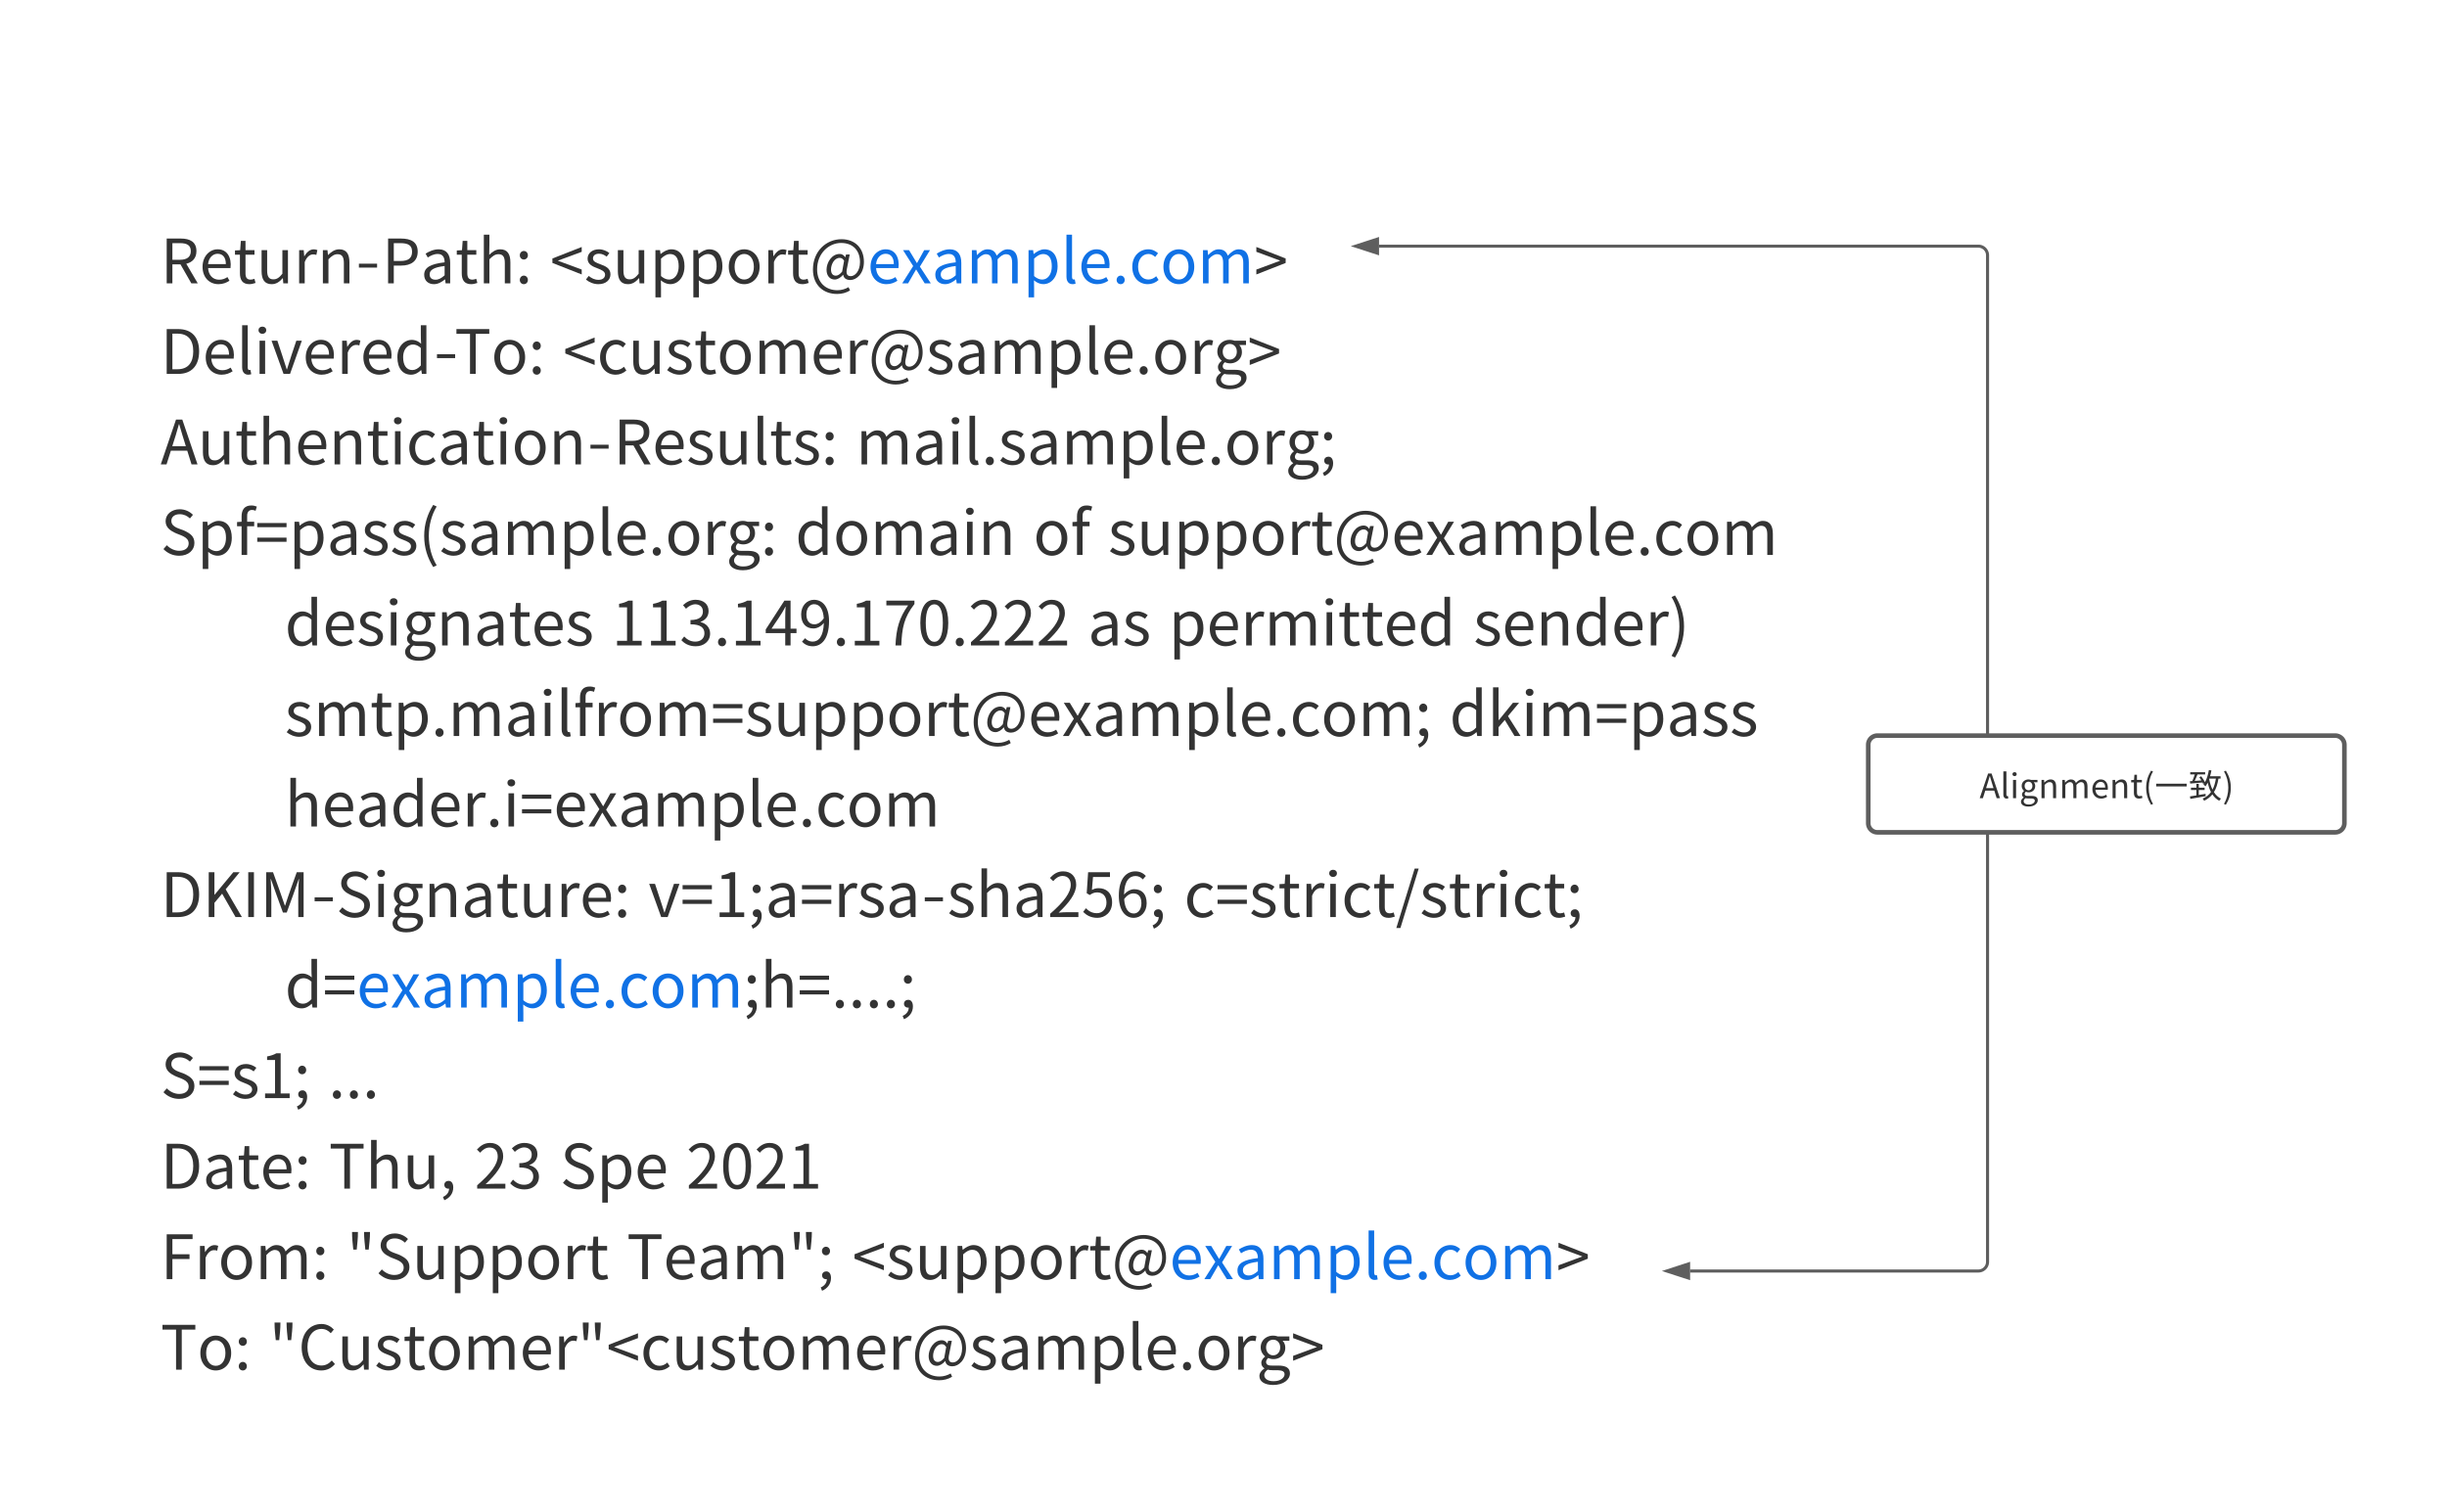<svg xmlns="http://www.w3.org/2000/svg" xmlns:xlink="http://www.w3.org/1999/xlink" xmlns:lucid="lucid" width="1600" height="989"><g transform="translate(0 925)" lucid:page-tab-id="0_0"><path d="M0-925h1600V64H0z" fill="#fff"/><path d="M100-825.2a6 6 0 0 1 6-6h1295.64a6 6 0 0 1 6 6V28.02a6 6 0 0 1-6 6H106a6 6 0 0 1-6-6z" stroke="#000" stroke-opacity="0" stroke-width="3" fill="#fff" fill-opacity="0"/><use xlink:href="#a" transform="matrix(1,0,0,1,105,-826.205) translate(0 86.525)"/><use xlink:href="#b" transform="matrix(1,0,0,1,105,-826.205) translate(254.68 86.525)"/><use xlink:href="#c" transform="matrix(1,0,0,1,105,-826.205) translate(0 145.725)"/><use xlink:href="#d" transform="matrix(1,0,0,1,105,-826.205) translate(263.12 145.725)"/><use xlink:href="#e" transform="matrix(1,0,0,1,105,-826.205) translate(0 204.925)"/><use xlink:href="#f" transform="matrix(1,0,0,1,105,-826.205) translate(454.64 204.925)"/><use xlink:href="#g" transform="matrix(1,0,0,1,105,-826.205) translate(0 264.125)"/><use xlink:href="#h" transform="matrix(1,0,0,1,105,-826.205) translate(415 264.125)"/><use xlink:href="#i" transform="matrix(1,0,0,1,105,-826.205) translate(570.68 264.125)"/><use xlink:href="#j" transform="matrix(1,0,0,1,105,-826.205) translate(619.52 264.125)"/><use xlink:href="#k" transform="matrix(1,0,0,1,105,-826.205) translate(0 323.325)"/><use xlink:href="#l" transform="matrix(1,0,0,1,105,-826.205) translate(81.2 323.325)"/><use xlink:href="#m" transform="matrix(1,0,0,1,105,-826.205) translate(294.96 323.325)"/><use xlink:href="#n" transform="matrix(1,0,0,1,105,-826.205) translate(606.32 323.325)"/><use xlink:href="#o" transform="matrix(1,0,0,1,105,-826.205) translate(659.2 323.325)"/><use xlink:href="#p" transform="matrix(1,0,0,1,105,-826.205) translate(858.44 323.325)"/><use xlink:href="#k" transform="matrix(1,0,0,1,105,-826.205) translate(0 382.525)"/><use xlink:href="#q" transform="matrix(1,0,0,1,105,-826.205) translate(81.2 382.525)"/><use xlink:href="#r" transform="matrix(1,0,0,1,105,-826.205) translate(842.76 382.525)"/><use xlink:href="#k" transform="matrix(1,0,0,1,105,-826.205) translate(0 441.725)"/><use xlink:href="#s" transform="matrix(1,0,0,1,105,-826.205) translate(81.2 441.725)"/><use xlink:href="#t" transform="matrix(1,0,0,1,105,-826.205) translate(0 500.925)"/><use xlink:href="#u" transform="matrix(1,0,0,1,105,-826.205) translate(318.96 500.925)"/><use xlink:href="#v" transform="matrix(1,0,0,1,105,-826.205) translate(669.24 500.925)"/><use xlink:href="#k" transform="matrix(1,0,0,1,105,-826.205) translate(0 560.125)"/><use xlink:href="#w" transform="matrix(1,0,0,1,105,-826.205) translate(81.2 560.125)"/><use xlink:href="#x" transform="matrix(1,0,0,1,105,-826.205) translate(0 619.325)"/><use xlink:href="#y" transform="matrix(1,0,0,1,105,-826.205) translate(109.72 619.325)"/><use xlink:href="#z" transform="matrix(1,0,0,1,105,-826.205) translate(0 678.525)"/><use xlink:href="#A" transform="matrix(1,0,0,1,105,-826.205) translate(110 678.525)"/><use xlink:href="#B" transform="matrix(1,0,0,1,105,-826.205) translate(205.24 678.525)"/><use xlink:href="#C" transform="matrix(1,0,0,1,105,-826.205) translate(261.24 678.525)"/><use xlink:href="#D" transform="matrix(1,0,0,1,105,-826.205) translate(343.68 678.525)"/><use xlink:href="#E" transform="matrix(1,0,0,1,105,-826.205) translate(0 737.725)"/><use xlink:href="#F" transform="matrix(1,0,0,1,105,-826.205) translate(121.6 737.725)"/><use xlink:href="#G" transform="matrix(1,0,0,1,105,-826.205) translate(304.8 737.725)"/><use xlink:href="#b" transform="matrix(1,0,0,1,105,-826.205) translate(452.24 737.725)"/><use xlink:href="#H" transform="matrix(1,0,0,1,105,-826.205) translate(0 796.925)"/><use xlink:href="#I" transform="matrix(1,0,0,1,105,-826.205) translate(70.92 796.925)"/><path d="M1105.1-93.8h188.48a6 6 0 0 0 6-6v-658.22a6 6 0 0 0-6-6H901.7" stroke="#5e5e5e" stroke-width="2" fill="none"/><path d="M1089.85-93.8l14.26-4.65v9.28zM886.44-764.02l14.26-4.64v9.27z" stroke="#5e5e5e" stroke-width="2" fill="#5e5e5e"/><path d="M1221.57-437.93a6 6 0 0 1 6-6h299.34a6 6 0 0 1 6 6v51.25a6 6 0 0 1-6 6h-299.33a6 6 0 0 1-6-6z" stroke="#5e5e5e" stroke-width="3" fill="#fff"/><g><use xlink:href="#J" transform="matrix(1,0,0,1,1226.569,-438.928) translate(67.833 35.903)"/><use xlink:href="#K" transform="matrix(1,0,0,1,1226.569,-438.928) translate(182.211 35.903)"/><use xlink:href="#L" transform="matrix(1,0,0,1,1226.569,-438.928) translate(204.433 35.903)"/></g><defs><path fill="#333" d="M193-658v272h123c115 0 178-46 178-141 0-97-63-131-178-131H193zM608 0H503L325-311H193V0h-93v-733h230c149 0 256 53 256 206 0 114-66 182-166 206" id="M"/><path fill="#333" d="M311 13C167 13 51-92 51-271c0-176 119-286 245-286 154-3 234 132 212 307H142c6 116 77 190 180 190 53 0 96-16 136-43l33 60c-48 31-106 56-180 56zM141-315h291c0-110-50-169-135-169-77 0-145 62-156 169" id="N"/><path fill="#333" d="M263 13c-116 0-155-72-155-181v-301H27v-69l85-5 11-152h76v152h147v74H199v303c0 67 21 105 84 105 19 0 44-7 62-14l18 68c-31 10-67 20-100 20" id="O"/><path fill="#333" d="M250 13C136 13 85-61 85-199v-344h91v333c0 101 30 144 102 144 56 0 95-27 147-92v-385h91V0h-76l-7-85h-3c-51 59-105 98-180 98" id="P"/><path fill="#333" d="M92 0v-543h75l8 99h3c50-86 117-137 212-101l-17 80c-18-7-31-9-53-9-45 0-101 32-137 125V0H92" id="Q"/><path fill="#333" d="M92 0v-543h75l8 78h3c52-51 108-92 182-92 114 0 166 74 166 213V0h-91v-332c0-102-31-145-103-145-56 0-94 28-149 83V0H92" id="R"/><path fill="#333" d="M80-258v-64h297v64H80" id="S"/><path fill="#333" d="M100 0v-733h209c165 0 275 55 275 215 0 155-110 227-270 227H193V0h-93zm93-366h109c129 0 190-47 190-152 0-106-65-140-194-140H193v292" id="T"/><path fill="#333" d="M217 13C126 13 58-43 58-141c0-118 103-177 334-203 0-70-23-137-112-137-63 0-120 29-163 58l-36-63c50-32 127-71 214-71 132 0 188 89 188 223V0h-75l-8-65h-3c-52 43-113 78-180 78zm26-73c53 0 96-25 149-72v-152c-183 22-245 67-245 137 0 62 42 87 96 87" id="U"/><path fill="#333" d="M92 0v-796h91c0 111 1 223-3 330 50-50 106-91 180-91 114 0 166 74 166 213V0h-91v-332c0-102-31-145-103-145-56 0-94 28-149 83V0H92" id="V"/><path fill="#333" d="M139-390c-36 0-66-29-66-69 0-42 30-71 66-71s66 29 66 71c0 40-30 69-66 69zm0 403c-36 0-66-28-66-69s30-71 66-71 66 30 66 71-30 69-66 69" id="W"/><g id="a"><use transform="matrix(0.04,0,0,0.04,0,0)" xlink:href="#M"/><use transform="matrix(0.04,0,0,0.04,25.4,0)" xlink:href="#N"/><use transform="matrix(0.04,0,0,0.04,47.56,0)" xlink:href="#O"/><use transform="matrix(0.04,0,0,0.04,62.64,0)" xlink:href="#P"/><use transform="matrix(0.04,0,0,0.04,86.92,0)" xlink:href="#Q"/><use transform="matrix(0.04,0,0,0.04,102.44,0)" xlink:href="#R"/><use transform="matrix(0.04,0,0,0.04,126.48,0)" xlink:href="#S"/><use transform="matrix(0.04,0,0,0.04,144.76,0)" xlink:href="#T"/><use transform="matrix(0.04,0,0,0.04,170.04,0)" xlink:href="#U"/><use transform="matrix(0.04,0,0,0.04,192.6,0)" xlink:href="#O"/><use transform="matrix(0.04,0,0,0.04,207.68,0)" xlink:href="#V"/><use transform="matrix(0.04,0,0,0.04,231.96,0)" xlink:href="#W"/></g><path fill="#333" d="M517-146L38-334v-73l479-188v79c-129 47-258 95-386 143v4c128 48 257 96 386 143v80" id="X"/><path fill="#333" d="M234 13C157 13 83-19 31-62l45-60c47 38 96 64 161 64 72 0 107-38 107-85 0-55-64-80-124-103-76-28-162-65-162-157 0-86 69-154 187-154 67 0 126 28 169 61l-44 59c-38-28-76-48-125-48-68 0-99 36-99 78 0 52 59 71 120 94 79 30 166 62 166 165 0 88-70 161-198 161" id="Y"/><path fill="#333" d="M92 229v-772h75l8 62h3c49-40 110-76 173-76 140 0 216 110 216 277C567-22 349 94 181-50c3 91 2 185 2 279H92zm91-349C317-1 471-73 472-279c0-120-40-201-143-201-46 0-93 26-146 75v285" id="Z"/><path fill="#333" d="M303 13C170 13 51-91 51-271c0-181 119-286 252-286s252 105 252 286C555-91 436 13 303 13zm0-76c94 0 158-83 158-208s-64-210-158-210-157 85-157 210S209-63 303-63" id="aa"/><path fill="#333" d="M450 173C231 173 56 33 56-227c0-299 217-495 466-495 225 0 367 150 367 370 0 195-122 297-223 297-61 0-108-28-115-85h-3c-36 43-87 77-136 77-76 0-134-57-134-159 0-118 84-259 215-259 39-1 68 21 91 55l13-46h60l-44 223c-21 90 0 131 61 131 71 0 151-85 151-230 0-181-107-313-310-313-199 0-391 170-391 431 0 218 142 342 332 342 68 0 132-21 182-50l24 54c-65 39-135 57-212 57zm-20-299c31 0 65-20 103-66l32-178c-21-34-42-47-72-47-88 0-142 106-142 190 0 72 34 101 79 101" id="ab"/><path fill="#1071e5" d="M311 13C167 13 51-92 51-271c0-176 119-286 245-286 154-3 234 132 212 307H142c6 116 77 190 180 190 53 0 96-16 136-43l33 60c-48 31-106 56-180 56zM141-315h291c0-110-50-169-135-169-77 0-145 62-156 169" id="ac"/><path fill="#1071e5" d="M15 0l179-283L29-543h98c43 70 84 140 127 210h4c39-71 77-140 116-210h95L304-274 483 0H383c-48-73-92-149-138-224h-5C197-151 154-74 111 0H15" id="ad"/><path fill="#1071e5" d="M217 13C126 13 58-43 58-141c0-118 103-177 334-203 0-70-23-137-112-137-63 0-120 29-163 58l-36-63c50-32 127-71 214-71 132 0 188 89 188 223V0h-75l-8-65h-3c-52 43-113 78-180 78zm26-73c53 0 96-25 149-72v-152c-183 22-245 67-245 137 0 62 42 87 96 87" id="ae"/><path fill="#1071e5" d="M92 0v-543h75l8 79h3c47-52 104-93 169-93 83 0 128 40 150 104 56-61 113-104 179-104 112 0 165 74 165 213V0h-91v-332c0-102-32-145-101-145-42 0-86 27-137 83V0h-91v-332c0-102-32-145-101-145-41 0-87 27-137 83V0H92" id="af"/><path fill="#1071e5" d="M92 229v-772h75l8 62h3c49-40 110-76 173-76 140 0 216 110 216 277C567-22 349 94 181-50c3 91 2 185 2 279H92zm91-349C317-1 471-73 472-279c0-120-40-201-143-201-46 0-93 26-146 75v285" id="ag"/><path fill="#1071e5" d="M241 5C155 32 92-8 92-108v-688h91v694c3 37 15 43 45 37" id="ah"/><path fill="#1071e5" d="M139 13c-36 0-66-28-66-69s30-71 66-71 66 30 66 71-30 69-66 69" id="ai"/><path fill="#1071e5" d="M306 13C162 13 51-91 51-271c0-181 123-286 262-286 71 0 120 30 159 64l-47 61c-32-29-65-49-109-49-98 0-170 85-170 210S214-63 314-63c50 0 94-23 128-54l39 61c-48 44-110 69-175 69" id="aj"/><path fill="#1071e5" d="M303 13C170 13 51-91 51-271c0-181 119-286 252-286s252 105 252 286C555-91 436 13 303 13zm0-76c94 0 158-83 158-208s-64-210-158-210-157 85-157 210S209-63 303-63" id="ak"/><path fill="#333" d="M38-146v-80c129-47 258-95 386-143v-4c-128-48-257-96-386-143v-79l479 188v73" id="al"/><g id="b"><use transform="matrix(0.04,0,0,0.04,0,0)" xlink:href="#X"/><use transform="matrix(0.04,0,0,0.04,22.2,0)" xlink:href="#Y"/><use transform="matrix(0.04,0,0,0.04,40.92,0)" xlink:href="#P"/><use transform="matrix(0.04,0,0,0.04,65.2,0)" xlink:href="#Z"/><use transform="matrix(0.04,0,0,0.04,90,0)" xlink:href="#Z"/><use transform="matrix(0.04,0,0,0.04,114.8,0)" xlink:href="#aa"/><use transform="matrix(0.04,0,0,0.04,139.04,0)" xlink:href="#Q"/><use transform="matrix(0.04,0,0,0.04,154.56,0)" xlink:href="#O"/><use transform="matrix(0.04,0,0,0.04,169.64,0)" xlink:href="#ab"/><use transform="matrix(0.04,0,0,0.04,207.48,0)" xlink:href="#ac"/><use transform="matrix(0.04,0,0,0.04,229.64,0)" xlink:href="#ad"/><use transform="matrix(0.04,0,0,0.04,249.56,0)" xlink:href="#ae"/><use transform="matrix(0.04,0,0,0.04,272.12,0)" xlink:href="#af"/><use transform="matrix(0.04,0,0,0.04,309.16,0)" xlink:href="#ag"/><use transform="matrix(0.04,0,0,0.04,333.96,0)" xlink:href="#ah"/><use transform="matrix(0.04,0,0,0.04,345.36,0)" xlink:href="#ac"/><use transform="matrix(0.04,0,0,0.04,367.52,0)" xlink:href="#ai"/><use transform="matrix(0.04,0,0,0.04,378.64,0)" xlink:href="#aj"/><use transform="matrix(0.04,0,0,0.04,399,0)" xlink:href="#ak"/><use transform="matrix(0.04,0,0,0.04,423.24,0)" xlink:href="#af"/><use transform="matrix(0.04,0,0,0.04,460.28,0)" xlink:href="#al"/></g><path fill="#333" d="M100 0v-733h184c225 0 346 131 346 364C630-137 509 0 288 0H100zm93-76h83c173 0 258-108 258-293 0-186-85-289-258-289h-83v582" id="am"/><path fill="#333" d="M241 5C155 32 92-8 92-108v-688h91v694c3 37 15 43 45 37" id="an"/><path fill="#333" d="M92 0v-543h91V0H92zm46-655c-36 0-63-25-63-59 0-37 27-59 63-59s63 22 63 59c0 34-27 59-63 59" id="ao"/><path fill="#333" d="M209 0L13-543h95c51 155 104 312 153 469h4c48-158 101-314 153-469h90L315 0H209" id="ap"/><path fill="#333" d="M277 13C141 13 53-90 53-271c-5-249 231-368 388-222-8-95-4-201-5-303h91V0h-74c-4-21-4-46-11-64-43 42-100 77-165 77zm20-76c50 0 94-25 139-75v-285c-123-120-291-42-289 151 0 131 54 209 150 209" id="aq"/><path fill="#333" d="M253 0v-655H31v-78h537v78H346V0h-93" id="ar"/><g id="c"><use transform="matrix(0.04,0,0,0.04,0,0)" xlink:href="#am"/><use transform="matrix(0.04,0,0,0.04,27.48,0)" xlink:href="#N"/><use transform="matrix(0.04,0,0,0.04,49.64,0)" xlink:href="#an"/><use transform="matrix(0.04,0,0,0.04,61.04,0)" xlink:href="#ao"/><use transform="matrix(0.04,0,0,0.04,72.04,0)" xlink:href="#ap"/><use transform="matrix(0.04,0,0,0.04,92.88,0)" xlink:href="#N"/><use transform="matrix(0.04,0,0,0.04,115.04,0)" xlink:href="#Q"/><use transform="matrix(0.04,0,0,0.04,130.56,0)" xlink:href="#N"/><use transform="matrix(0.04,0,0,0.04,152.72,0)" xlink:href="#aq"/><use transform="matrix(0.04,0,0,0.04,177.52,0)" xlink:href="#S"/><use transform="matrix(0.04,0,0,0.04,192.2,0)" xlink:href="#ar"/><use transform="matrix(0.04,0,0,0.04,216.16,0)" xlink:href="#aa"/><use transform="matrix(0.04,0,0,0.04,240.4,0)" xlink:href="#W"/></g><path fill="#333" d="M306 13C162 13 51-91 51-271c0-181 123-286 262-286 71 0 120 30 159 64l-47 61c-32-29-65-49-109-49-98 0-170 85-170 210S214-63 314-63c50 0 94-23 128-54l39 61c-48 44-110 69-175 69" id="as"/><path fill="#333" d="M92 0v-543h75l8 79h3c47-52 104-93 169-93 83 0 128 40 150 104 56-61 113-104 179-104 112 0 165 74 165 213V0h-91v-332c0-102-32-145-101-145-42 0-86 27-137 83V0h-91v-332c0-102-32-145-101-145-41 0-87 27-137 83V0H92" id="at"/><path fill="#333" d="M139 13c-36 0-66-28-66-69s30-71 66-71 66 30 66 71-30 69-66 69" id="au"/><path fill="#333" d="M275 250c-133 0-225-52-225-146 0-46 30-90 81-123v-4c-29-17-50-46-50-89 0-45 33-81 61-101v-4c-36-29-71-81-71-146-2-145 144-228 280-180h189v70H429c26 25 44 65 44 112 4 144-147 228-279 170-52 42-57 131 60 124h106c126 0 189 40 189 129 0 101-106 188-274 188zm0-484c62 0 115-50 115-129s-51-127-115-127-116 47-116 127c0 79 53 129 116 129zm13 422c104 0 173-55 173-112 0-103-183-49-275-76-106 75-57 194 102 188" id="av"/><g id="d"><use transform="matrix(0.04,0,0,0.04,0,0)" xlink:href="#X"/><use transform="matrix(0.04,0,0,0.04,22.2,0)" xlink:href="#as"/><use transform="matrix(0.04,0,0,0.04,42.56,0)" xlink:href="#P"/><use transform="matrix(0.04,0,0,0.04,66.84,0)" xlink:href="#Y"/><use transform="matrix(0.04,0,0,0.04,85.56,0)" xlink:href="#O"/><use transform="matrix(0.04,0,0,0.04,100.64,0)" xlink:href="#aa"/><use transform="matrix(0.04,0,0,0.04,124.88,0)" xlink:href="#at"/><use transform="matrix(0.04,0,0,0.04,161.92,0)" xlink:href="#N"/><use transform="matrix(0.04,0,0,0.04,184.08,0)" xlink:href="#Q"/><use transform="matrix(0.04,0,0,0.04,199.6,0)" xlink:href="#ab"/><use transform="matrix(0.04,0,0,0.04,237.44,0)" xlink:href="#Y"/><use transform="matrix(0.04,0,0,0.04,256.16,0)" xlink:href="#U"/><use transform="matrix(0.04,0,0,0.04,278.72,0)" xlink:href="#at"/><use transform="matrix(0.04,0,0,0.04,315.76,0)" xlink:href="#Z"/><use transform="matrix(0.04,0,0,0.04,340.56,0)" xlink:href="#an"/><use transform="matrix(0.04,0,0,0.04,351.96,0)" xlink:href="#N"/><use transform="matrix(0.04,0,0,0.04,374.12,0)" xlink:href="#au"/><use transform="matrix(0.04,0,0,0.04,385.24,0)" xlink:href="#aa"/><use transform="matrix(0.04,0,0,0.04,409.48,0)" xlink:href="#Q"/><use transform="matrix(0.04,0,0,0.04,425,0)" xlink:href="#av"/><use transform="matrix(0.04,0,0,0.04,447.52,0)" xlink:href="#al"/></g><path fill="#333" d="M191-298h222c-37-120-75-237-109-360h-4c-33 124-71 241-109 360zM506 0l-70-224H168L97 0H3l249-733h103L604 0h-98" id="aw"/><g id="e"><use transform="matrix(0.04,0,0,0.04,0,0)" xlink:href="#aw"/><use transform="matrix(0.04,0,0,0.04,24.28,0)" xlink:href="#P"/><use transform="matrix(0.04,0,0,0.04,48.56,0)" xlink:href="#O"/><use transform="matrix(0.04,0,0,0.04,63.64,0)" xlink:href="#V"/><use transform="matrix(0.04,0,0,0.04,87.92,0)" xlink:href="#N"/><use transform="matrix(0.04,0,0,0.04,110.08,0)" xlink:href="#R"/><use transform="matrix(0.04,0,0,0.04,134.52,0)" xlink:href="#O"/><use transform="matrix(0.04,0,0,0.04,149.6,0)" xlink:href="#ao"/><use transform="matrix(0.04,0,0,0.04,160.6,0)" xlink:href="#as"/><use transform="matrix(0.04,0,0,0.04,180.96,0)" xlink:href="#U"/><use transform="matrix(0.04,0,0,0.04,203.52,0)" xlink:href="#O"/><use transform="matrix(0.04,0,0,0.04,218.6,0)" xlink:href="#ao"/><use transform="matrix(0.04,0,0,0.04,229.6,0)" xlink:href="#aa"/><use transform="matrix(0.04,0,0,0.04,253.84,0)" xlink:href="#R"/><use transform="matrix(0.04,0,0,0.04,277.88,0)" xlink:href="#S"/><use transform="matrix(0.04,0,0,0.04,296.16,0)" xlink:href="#M"/><use transform="matrix(0.04,0,0,0.04,321.56,0)" xlink:href="#N"/><use transform="matrix(0.04,0,0,0.04,343.72,0)" xlink:href="#Y"/><use transform="matrix(0.04,0,0,0.04,362.44,0)" xlink:href="#P"/><use transform="matrix(0.04,0,0,0.04,386.72,0)" xlink:href="#an"/><use transform="matrix(0.04,0,0,0.04,398.12,0)" xlink:href="#O"/><use transform="matrix(0.04,0,0,0.04,413.2,0)" xlink:href="#Y"/><use transform="matrix(0.04,0,0,0.04,431.92,0)" xlink:href="#W"/></g><path fill="#333" d="M139-390c-36 0-66-29-66-69 0-42 30-71 66-71s66 29 66 71c0 40-30 69-66 69zM75 190l-22-54c62-27 99-75 100-136-42 5-77-17-78-63 0-39 32-64 69-64 48 0 77 41 77 108 0 96-56 171-146 209" id="ax"/><g id="f"><use transform="matrix(0.04,0,0,0.04,0,0)" xlink:href="#at"/><use transform="matrix(0.04,0,0,0.04,37.04,0)" xlink:href="#U"/><use transform="matrix(0.04,0,0,0.04,59.6,0)" xlink:href="#ao"/><use transform="matrix(0.04,0,0,0.04,70.6,0)" xlink:href="#an"/><use transform="matrix(0.04,0,0,0.04,82,0)" xlink:href="#au"/><use transform="matrix(0.04,0,0,0.04,93.12,0)" xlink:href="#Y"/><use transform="matrix(0.04,0,0,0.04,111.84,0)" xlink:href="#U"/><use transform="matrix(0.04,0,0,0.04,134.4,0)" xlink:href="#at"/><use transform="matrix(0.04,0,0,0.04,171.44,0)" xlink:href="#Z"/><use transform="matrix(0.04,0,0,0.04,196.24,0)" xlink:href="#an"/><use transform="matrix(0.04,0,0,0.04,207.64,0)" xlink:href="#N"/><use transform="matrix(0.04,0,0,0.04,229.8,0)" xlink:href="#au"/><use transform="matrix(0.04,0,0,0.04,240.92,0)" xlink:href="#aa"/><use transform="matrix(0.04,0,0,0.04,265.16,0)" xlink:href="#Q"/><use transform="matrix(0.04,0,0,0.04,280.68,0)" xlink:href="#av"/><use transform="matrix(0.04,0,0,0.04,303.2,0)" xlink:href="#ax"/></g><path fill="#333" d="M304 13C200 13 111-29 47-96l55-63c53 55 127 91 203 91 96 0 154-48 154-120 1-113-145-134-228-176-66-33-149-81-149-188 0-113 98-195 231-195 87 0 164 37 216 91l-49 59c-45-42-99-69-167-69-83 0-137 42-137 108 0 112 144 126 226 167 83 42 151 87 151 196 0 116-96 208-249 208" id="ay"/><path fill="#333" d="M356-791l-20 69c-75-34-144-8-138 93v86h115v74H198V0h-91v-469H33v-69l74-5v-87c0-110 50-179 158-179 33 0 65 7 91 18" id="az"/><path fill="#333" d="M38-454v-68h479v68H38zm0 239v-68h479v68H38" id="aA"/><path fill="#333" d="M239 197C147 47 92-114 92-311c0-196 55-358 147-507l57 26c-171 284-171 678 0 962" id="aB"/><g id="g"><use transform="matrix(0.04,0,0,0.04,0,0)" xlink:href="#ay"/><use transform="matrix(0.04,0,0,0.04,23.88,0)" xlink:href="#Z"/><use transform="matrix(0.04,0,0,0.04,48.68,0)" xlink:href="#az"/><use transform="matrix(0.04,0,0,0.04,61.68,0)" xlink:href="#aA"/><use transform="matrix(0.04,0,0,0.04,83.88,0)" xlink:href="#Z"/><use transform="matrix(0.04,0,0,0.04,108.68,0)" xlink:href="#U"/><use transform="matrix(0.04,0,0,0.04,131.24,0)" xlink:href="#Y"/><use transform="matrix(0.04,0,0,0.04,149.96,0)" xlink:href="#Y"/><use transform="matrix(0.04,0,0,0.04,168.68,0)" xlink:href="#aB"/><use transform="matrix(0.04,0,0,0.04,182.2,0)" xlink:href="#Y"/><use transform="matrix(0.04,0,0,0.04,200.92,0)" xlink:href="#U"/><use transform="matrix(0.04,0,0,0.04,223.48,0)" xlink:href="#at"/><use transform="matrix(0.04,0,0,0.04,260.52,0)" xlink:href="#Z"/><use transform="matrix(0.04,0,0,0.04,285.32,0)" xlink:href="#an"/><use transform="matrix(0.04,0,0,0.04,296.72,0)" xlink:href="#N"/><use transform="matrix(0.04,0,0,0.04,318.88,0)" xlink:href="#au"/><use transform="matrix(0.04,0,0,0.04,330,0)" xlink:href="#aa"/><use transform="matrix(0.04,0,0,0.04,354.24,0)" xlink:href="#Q"/><use transform="matrix(0.04,0,0,0.04,369.76,0)" xlink:href="#av"/><use transform="matrix(0.04,0,0,0.04,392.28,0)" xlink:href="#W"/></g><g id="h"><use transform="matrix(0.04,0,0,0.04,0,0)" xlink:href="#aq"/><use transform="matrix(0.04,0,0,0.04,24.8,0)" xlink:href="#aa"/><use transform="matrix(0.04,0,0,0.04,49.04,0)" xlink:href="#at"/><use transform="matrix(0.04,0,0,0.04,86.08,0)" xlink:href="#U"/><use transform="matrix(0.04,0,0,0.04,108.64,0)" xlink:href="#ao"/><use transform="matrix(0.04,0,0,0.04,119.64,0)" xlink:href="#R"/></g><g id="i"><use transform="matrix(0.04,0,0,0.04,0,0)" xlink:href="#aa"/><use transform="matrix(0.04,0,0,0.04,24.24,0)" xlink:href="#az"/></g><path fill="#333" d="M15 0l179-283L29-543h98c43 70 84 140 127 210h4c39-71 77-140 116-210h95L304-274 483 0H383c-48-73-92-149-138-224h-5C197-151 154-74 111 0H15" id="aC"/><g id="j"><use transform="matrix(0.04,0,0,0.04,0,0)" xlink:href="#Y"/><use transform="matrix(0.04,0,0,0.04,18.72,0)" xlink:href="#P"/><use transform="matrix(0.04,0,0,0.04,43,0)" xlink:href="#Z"/><use transform="matrix(0.04,0,0,0.04,67.8,0)" xlink:href="#Z"/><use transform="matrix(0.04,0,0,0.04,92.6,0)" xlink:href="#aa"/><use transform="matrix(0.04,0,0,0.04,116.84,0)" xlink:href="#Q"/><use transform="matrix(0.04,0,0,0.04,132.36,0)" xlink:href="#O"/><use transform="matrix(0.04,0,0,0.04,147.44,0)" xlink:href="#ab"/><use transform="matrix(0.04,0,0,0.04,185.28,0)" xlink:href="#N"/><use transform="matrix(0.04,0,0,0.04,207.44,0)" xlink:href="#aC"/><use transform="matrix(0.04,0,0,0.04,227.36,0)" xlink:href="#U"/><use transform="matrix(0.04,0,0,0.04,249.92,0)" xlink:href="#at"/><use transform="matrix(0.04,0,0,0.04,286.96,0)" xlink:href="#Z"/><use transform="matrix(0.04,0,0,0.04,311.76,0)" xlink:href="#an"/><use transform="matrix(0.04,0,0,0.04,323.16,0)" xlink:href="#N"/><use transform="matrix(0.04,0,0,0.04,345.32,0)" xlink:href="#au"/><use transform="matrix(0.04,0,0,0.04,356.44,0)" xlink:href="#as"/><use transform="matrix(0.04,0,0,0.04,376.8,0)" xlink:href="#aa"/><use transform="matrix(0.04,0,0,0.04,401.04,0)" xlink:href="#at"/></g><g id="l"><use transform="matrix(0.04,0,0,0.04,0,0)" xlink:href="#aq"/><use transform="matrix(0.04,0,0,0.04,24.8,0)" xlink:href="#N"/><use transform="matrix(0.04,0,0,0.04,46.96,0)" xlink:href="#Y"/><use transform="matrix(0.04,0,0,0.04,65.68,0)" xlink:href="#ao"/><use transform="matrix(0.04,0,0,0.04,76.68,0)" xlink:href="#av"/><use transform="matrix(0.04,0,0,0.04,99.2,0)" xlink:href="#R"/><use transform="matrix(0.04,0,0,0.04,123.64,0)" xlink:href="#U"/><use transform="matrix(0.04,0,0,0.04,146.2,0)" xlink:href="#O"/><use transform="matrix(0.04,0,0,0.04,161.28,0)" xlink:href="#N"/><use transform="matrix(0.04,0,0,0.04,183.44,0)" xlink:href="#Y"/></g><path fill="#333" d="M88 0v-76h163v-547H121v-58c65-12 112-29 152-52h70v657h147V0H88" id="aD"/><path fill="#333" d="M264 13C149 13 77-35 29-87l46-60c43 45 99 84 182 84 87 0 149-52 149-136 0-88-59-147-228-147v-70c151 0 203-61 203-140 0-71-48-116-124-118-59 2-111 32-152 73l-49-58c55-51 120-88 205-88 123 0 213 66 213 184 0 89-53 148-131 177v4c87 20 156 86 156 186C499-65 394 13 264 13" id="aE"/><path fill="#333" d="M115-275h224c1-122-3-242 6-358h-4c-64 130-151 240-226 358zm408 0v73h-97V0h-87v-202H20v-60l305-471h101v458h97" id="aF"/><path fill="#333" d="M261-346c49 0 104-28 153-98-10-151-66-231-160-231-70 0-124 66-124 166 0 99 44 163 131 163zM58-62l50-57c31 35 76 56 123 56 95 0 177-78 184-306-44 55-107 91-169 91-122 0-202-79-202-231 0-142 96-238 210-238 141 0 246 116 246 349 0 297-128 411-266 411-79 0-135-32-176-75" id="aG"/><path fill="#333" d="M198 0c12-278 63-455 206-655H49v-78h459v55C336-457 304-287 293 0h-95" id="aH"/><path fill="#333" d="M278 13C138 13 49-114 49-369s89-378 229-378c139 0 228 124 228 378 0 255-89 382-228 382zm0-73c83 0 139-93 139-309 0-214-56-304-139-304-84 0-140 90-140 304 0 216 56 309 140 309" id="aI"/><path fill="#333" d="M44 0v-54c230-201 336-347 336-473 0-84-44-145-135-145-60 0-112 37-152 85l-53-52c60-65 123-108 216-108 131 0 213 86 213 217 0 146-115 295-287 458 102-11 212-6 323-7V0H44" id="aJ"/><g id="m"><use transform="matrix(0.04,0,0,0.04,0,0)" xlink:href="#aD"/><use transform="matrix(0.04,0,0,0.04,22.2,0)" xlink:href="#aD"/><use transform="matrix(0.04,0,0,0.04,44.4,0)" xlink:href="#aE"/><use transform="matrix(0.04,0,0,0.04,66.6,0)" xlink:href="#au"/><use transform="matrix(0.04,0,0,0.04,77.72,0)" xlink:href="#aD"/><use transform="matrix(0.04,0,0,0.04,99.92,0)" xlink:href="#aF"/><use transform="matrix(0.04,0,0,0.04,122.12,0)" xlink:href="#aG"/><use transform="matrix(0.04,0,0,0.04,144.32,0)" xlink:href="#au"/><use transform="matrix(0.04,0,0,0.04,155.44,0)" xlink:href="#aD"/><use transform="matrix(0.04,0,0,0.04,177.64,0)" xlink:href="#aH"/><use transform="matrix(0.04,0,0,0.04,199.84,0)" xlink:href="#aI"/><use transform="matrix(0.04,0,0,0.04,222.04,0)" xlink:href="#au"/><use transform="matrix(0.04,0,0,0.04,233.16,0)" xlink:href="#aJ"/><use transform="matrix(0.04,0,0,0.04,255.36,0)" xlink:href="#aJ"/><use transform="matrix(0.04,0,0,0.04,277.56,0)" xlink:href="#aJ"/></g><g id="n"><use transform="matrix(0.04,0,0,0.04,0,0)" xlink:href="#U"/><use transform="matrix(0.04,0,0,0.04,22.56,0)" xlink:href="#Y"/></g><g id="o"><use transform="matrix(0.04,0,0,0.04,0,0)" xlink:href="#Z"/><use transform="matrix(0.04,0,0,0.04,24.8,0)" xlink:href="#N"/><use transform="matrix(0.04,0,0,0.04,46.96,0)" xlink:href="#Q"/><use transform="matrix(0.04,0,0,0.04,62.48,0)" xlink:href="#at"/><use transform="matrix(0.04,0,0,0.04,99.52,0)" xlink:href="#ao"/><use transform="matrix(0.04,0,0,0.04,110.52,0)" xlink:href="#O"/><use transform="matrix(0.04,0,0,0.04,125.6,0)" xlink:href="#O"/><use transform="matrix(0.04,0,0,0.04,140.68,0)" xlink:href="#N"/><use transform="matrix(0.04,0,0,0.04,162.84,0)" xlink:href="#aq"/></g><path fill="#333" d="M99 197l-56-27c171-284 171-678 0-962l56-26c93 149 148 311 148 507 0 197-55 358-148 508" id="aK"/><g id="p"><use transform="matrix(0.04,0,0,0.04,0,0)" xlink:href="#Y"/><use transform="matrix(0.04,0,0,0.04,18.72,0)" xlink:href="#N"/><use transform="matrix(0.04,0,0,0.04,40.88,0)" xlink:href="#R"/><use transform="matrix(0.04,0,0,0.04,65.32,0)" xlink:href="#aq"/><use transform="matrix(0.04,0,0,0.04,90.12,0)" xlink:href="#N"/><use transform="matrix(0.04,0,0,0.04,112.28,0)" xlink:href="#Q"/><use transform="matrix(0.04,0,0,0.04,127.8,0)" xlink:href="#aK"/></g><g id="q"><use transform="matrix(0.04,0,0,0.04,0,0)" xlink:href="#Y"/><use transform="matrix(0.04,0,0,0.04,18.72,0)" xlink:href="#at"/><use transform="matrix(0.04,0,0,0.04,55.76,0)" xlink:href="#O"/><use transform="matrix(0.04,0,0,0.04,70.84,0)" xlink:href="#Z"/><use transform="matrix(0.04,0,0,0.04,95.64,0)" xlink:href="#au"/><use transform="matrix(0.04,0,0,0.04,106.76,0)" xlink:href="#at"/><use transform="matrix(0.04,0,0,0.04,143.8,0)" xlink:href="#U"/><use transform="matrix(0.04,0,0,0.04,166.36,0)" xlink:href="#ao"/><use transform="matrix(0.04,0,0,0.04,177.36,0)" xlink:href="#an"/><use transform="matrix(0.04,0,0,0.04,188.76,0)" xlink:href="#az"/><use transform="matrix(0.04,0,0,0.04,201.76,0)" xlink:href="#Q"/><use transform="matrix(0.04,0,0,0.04,217.28,0)" xlink:href="#aa"/><use transform="matrix(0.04,0,0,0.04,241.52,0)" xlink:href="#at"/><use transform="matrix(0.04,0,0,0.04,278.56,0)" xlink:href="#aA"/><use transform="matrix(0.04,0,0,0.04,300.76,0)" xlink:href="#Y"/><use transform="matrix(0.04,0,0,0.04,319.48,0)" xlink:href="#P"/><use transform="matrix(0.04,0,0,0.04,343.76,0)" xlink:href="#Z"/><use transform="matrix(0.04,0,0,0.04,368.56,0)" xlink:href="#Z"/><use transform="matrix(0.04,0,0,0.04,393.36,0)" xlink:href="#aa"/><use transform="matrix(0.04,0,0,0.04,417.6,0)" xlink:href="#Q"/><use transform="matrix(0.04,0,0,0.04,433.12,0)" xlink:href="#O"/><use transform="matrix(0.04,0,0,0.04,448.2,0)" xlink:href="#ab"/><use transform="matrix(0.04,0,0,0.04,486.04,0)" xlink:href="#N"/><use transform="matrix(0.04,0,0,0.04,508.2,0)" xlink:href="#aC"/><use transform="matrix(0.04,0,0,0.04,528.12,0)" xlink:href="#U"/><use transform="matrix(0.04,0,0,0.04,550.68,0)" xlink:href="#at"/><use transform="matrix(0.04,0,0,0.04,587.72,0)" xlink:href="#Z"/><use transform="matrix(0.04,0,0,0.04,612.52,0)" xlink:href="#an"/><use transform="matrix(0.04,0,0,0.04,623.92,0)" xlink:href="#N"/><use transform="matrix(0.04,0,0,0.04,646.08,0)" xlink:href="#au"/><use transform="matrix(0.04,0,0,0.04,657.2,0)" xlink:href="#as"/><use transform="matrix(0.04,0,0,0.04,677.56,0)" xlink:href="#aa"/><use transform="matrix(0.04,0,0,0.04,701.8,0)" xlink:href="#at"/><use transform="matrix(0.04,0,0,0.04,738.84,0)" xlink:href="#ax"/></g><path fill="#333" d="M92 0v-796h90c1 179-3 364 2 540l233-287h101L336-325 542 0h-99L284-262 182-143V0H92" id="aL"/><g id="r"><use transform="matrix(0.04,0,0,0.04,0,0)" xlink:href="#aq"/><use transform="matrix(0.04,0,0,0.04,24.8,0)" xlink:href="#aL"/><use transform="matrix(0.04,0,0,0.04,46.88,0)" xlink:href="#ao"/><use transform="matrix(0.04,0,0,0.04,57.88,0)" xlink:href="#at"/><use transform="matrix(0.04,0,0,0.04,94.92,0)" xlink:href="#aA"/><use transform="matrix(0.04,0,0,0.04,117.12,0)" xlink:href="#Z"/><use transform="matrix(0.04,0,0,0.04,141.92,0)" xlink:href="#U"/><use transform="matrix(0.04,0,0,0.04,164.48,0)" xlink:href="#Y"/><use transform="matrix(0.04,0,0,0.04,183.2,0)" xlink:href="#Y"/></g><g id="s"><use transform="matrix(0.04,0,0,0.04,0,0)" xlink:href="#V"/><use transform="matrix(0.04,0,0,0.04,24.28,0)" xlink:href="#N"/><use transform="matrix(0.04,0,0,0.04,46.44,0)" xlink:href="#U"/><use transform="matrix(0.04,0,0,0.04,69,0)" xlink:href="#aq"/><use transform="matrix(0.04,0,0,0.04,93.8,0)" xlink:href="#N"/><use transform="matrix(0.04,0,0,0.04,115.96,0)" xlink:href="#Q"/><use transform="matrix(0.04,0,0,0.04,131.48,0)" xlink:href="#au"/><use transform="matrix(0.04,0,0,0.04,142.6,0)" xlink:href="#ao"/><use transform="matrix(0.04,0,0,0.04,153.6,0)" xlink:href="#aA"/><use transform="matrix(0.04,0,0,0.04,175.8,0)" xlink:href="#N"/><use transform="matrix(0.04,0,0,0.04,197.96,0)" xlink:href="#aC"/><use transform="matrix(0.04,0,0,0.04,217.88,0)" xlink:href="#U"/><use transform="matrix(0.04,0,0,0.04,240.44,0)" xlink:href="#at"/><use transform="matrix(0.04,0,0,0.04,277.48,0)" xlink:href="#Z"/><use transform="matrix(0.04,0,0,0.04,302.28,0)" xlink:href="#an"/><use transform="matrix(0.04,0,0,0.04,313.68,0)" xlink:href="#N"/><use transform="matrix(0.04,0,0,0.04,335.84,0)" xlink:href="#au"/><use transform="matrix(0.04,0,0,0.04,346.96,0)" xlink:href="#as"/><use transform="matrix(0.04,0,0,0.04,367.32,0)" xlink:href="#aa"/><use transform="matrix(0.04,0,0,0.04,391.56,0)" xlink:href="#at"/></g><path fill="#333" d="M100 0v-733h93v368h3l306-368h104L377-454 642 0H538L319-382 193-232V0h-93" id="aM"/><path fill="#333" d="M100 0v-733h93V0h-93" id="aN"/><path fill="#333" d="M100 0v-733h112c65 181 131 360 193 545h5c59-186 126-364 190-545h112V0h-87c2-212-8-425 12-622h-4C570-437 502-256 436-74h-62c-66-182-134-363-197-548h-4c18 198 9 411 11 622h-84" id="aO"/><g id="t"><use transform="matrix(0.04,0,0,0.04,0,0)" xlink:href="#am"/><use transform="matrix(0.04,0,0,0.04,27.48,0)" xlink:href="#aM"/><use transform="matrix(0.04,0,0,0.04,53.32,0)" xlink:href="#aN"/><use transform="matrix(0.04,0,0,0.04,65.04,0)" xlink:href="#aO"/><use transform="matrix(0.04,0,0,0.04,97.52,0)" xlink:href="#S"/><use transform="matrix(0.04,0,0,0.04,114.8,0)" xlink:href="#ay"/><use transform="matrix(0.04,0,0,0.04,138.68,0)" xlink:href="#ao"/><use transform="matrix(0.04,0,0,0.04,149.68,0)" xlink:href="#av"/><use transform="matrix(0.04,0,0,0.04,172.2,0)" xlink:href="#R"/><use transform="matrix(0.04,0,0,0.04,196.64,0)" xlink:href="#U"/><use transform="matrix(0.04,0,0,0.04,219.2,0)" xlink:href="#O"/><use transform="matrix(0.04,0,0,0.04,234.28,0)" xlink:href="#P"/><use transform="matrix(0.04,0,0,0.04,258.56,0)" xlink:href="#Q"/><use transform="matrix(0.04,0,0,0.04,274.08,0)" xlink:href="#N"/><use transform="matrix(0.04,0,0,0.04,296.24,0)" xlink:href="#W"/></g><path fill="#333" d="M261 13C147 13 77-35 28-84l45-60c42 42 95 81 180 81 86 0 156-66 156-173 0-105-60-167-152-167-49 0-80 15-122 43l-49-30 23-343h357v78H189l-18 212c32-18 65-29 109-29 122 0 221 72 221 233S385 13 261 13" id="aP"/><path fill="#333" d="M301-58c70 0 124-67 124-167 0-99-43-162-132-162-46 0-102 26-150 94 11 152 66 235 158 235zm197-614l-50 57c-29-35-73-56-118-56-100 0-185 77-189 305 45-55 109-89 167-89 124 0 203 77 203 230 0 142-96 238-210 238C160 13 56-108 56-350c0-287 129-397 271-397 76 0 131 32 171 75" id="aQ"/><g id="u"><use transform="matrix(0.04,0,0,0.04,0,0)" xlink:href="#ap"/><use transform="matrix(0.04,0,0,0.04,20.84,0)" xlink:href="#aA"/><use transform="matrix(0.04,0,0,0.04,43.04,0)" xlink:href="#aD"/><use transform="matrix(0.04,0,0,0.04,65.24,0)" xlink:href="#ax"/><use transform="matrix(0.04,0,0,0.04,76.36,0)" xlink:href="#U"/><use transform="matrix(0.04,0,0,0.04,98.92,0)" xlink:href="#aA"/><use transform="matrix(0.04,0,0,0.04,121.12,0)" xlink:href="#Q"/><use transform="matrix(0.04,0,0,0.04,136.64,0)" xlink:href="#Y"/><use transform="matrix(0.04,0,0,0.04,155.36,0)" xlink:href="#U"/><use transform="matrix(0.04,0,0,0.04,177.52,0)" xlink:href="#S"/><use transform="matrix(0.04,0,0,0.04,195.4,0)" xlink:href="#Y"/><use transform="matrix(0.04,0,0,0.04,214.12,0)" xlink:href="#V"/><use transform="matrix(0.04,0,0,0.04,238.4,0)" xlink:href="#U"/><use transform="matrix(0.04,0,0,0.04,260.96,0)" xlink:href="#aJ"/><use transform="matrix(0.04,0,0,0.04,283.16,0)" xlink:href="#aP"/><use transform="matrix(0.04,0,0,0.04,305.36,0)" xlink:href="#aQ"/><use transform="matrix(0.04,0,0,0.04,327.56,0)" xlink:href="#ax"/></g><path fill="#333" d="M11 179l300-972h66L78 179H11" id="aR"/><g id="v"><use transform="matrix(0.04,0,0,0.04,0,0)" xlink:href="#as"/><use transform="matrix(0.04,0,0,0.04,20.36,0)" xlink:href="#aA"/><use transform="matrix(0.04,0,0,0.04,42.56,0)" xlink:href="#Y"/><use transform="matrix(0.04,0,0,0.04,61.28,0)" xlink:href="#O"/><use transform="matrix(0.04,0,0,0.04,76.36,0)" xlink:href="#Q"/><use transform="matrix(0.04,0,0,0.04,91.88,0)" xlink:href="#ao"/><use transform="matrix(0.04,0,0,0.04,102.88,0)" xlink:href="#as"/><use transform="matrix(0.04,0,0,0.04,123.24,0)" xlink:href="#O"/><use transform="matrix(0.04,0,0,0.04,138.32,0)" xlink:href="#aR"/><use transform="matrix(0.04,0,0,0.04,154,0)" xlink:href="#Y"/><use transform="matrix(0.04,0,0,0.04,172.72,0)" xlink:href="#O"/><use transform="matrix(0.04,0,0,0.04,187.8,0)" xlink:href="#Q"/><use transform="matrix(0.04,0,0,0.04,203.32,0)" xlink:href="#ao"/><use transform="matrix(0.04,0,0,0.04,214.32,0)" xlink:href="#as"/><use transform="matrix(0.04,0,0,0.04,234.68,0)" xlink:href="#O"/><use transform="matrix(0.04,0,0,0.04,249.76,0)" xlink:href="#ax"/></g><g id="w"><use transform="matrix(0.04,0,0,0.04,0,0)" xlink:href="#aq"/><use transform="matrix(0.04,0,0,0.04,24.8,0)" xlink:href="#aA"/><use transform="matrix(0.04,0,0,0.04,47,0)" xlink:href="#ac"/><use transform="matrix(0.04,0,0,0.04,69.16,0)" xlink:href="#ad"/><use transform="matrix(0.04,0,0,0.04,89.08,0)" xlink:href="#ae"/><use transform="matrix(0.04,0,0,0.04,111.64,0)" xlink:href="#af"/><use transform="matrix(0.04,0,0,0.04,148.68,0)" xlink:href="#ag"/><use transform="matrix(0.04,0,0,0.04,173.48,0)" xlink:href="#ah"/><use transform="matrix(0.04,0,0,0.04,184.88,0)" xlink:href="#ac"/><use transform="matrix(0.04,0,0,0.04,207.04,0)" xlink:href="#ai"/><use transform="matrix(0.04,0,0,0.04,218.16,0)" xlink:href="#aj"/><use transform="matrix(0.04,0,0,0.04,238.52,0)" xlink:href="#ak"/><use transform="matrix(0.04,0,0,0.04,262.76,0)" xlink:href="#af"/><use transform="matrix(0.04,0,0,0.04,299.8,0)" xlink:href="#ax"/><use transform="matrix(0.04,0,0,0.04,310.92,0)" xlink:href="#V"/><use transform="matrix(0.04,0,0,0.04,335.2,0)" xlink:href="#aA"/><use transform="matrix(0.04,0,0,0.04,357.4,0)" xlink:href="#au"/><use transform="matrix(0.04,0,0,0.04,368.52,0)" xlink:href="#au"/><use transform="matrix(0.04,0,0,0.04,379.64,0)" xlink:href="#au"/><use transform="matrix(0.04,0,0,0.04,390.76,0)" xlink:href="#au"/><use transform="matrix(0.04,0,0,0.04,401.88,0)" xlink:href="#ax"/></g><g id="x"><use transform="matrix(0.04,0,0,0.04,0,0)" xlink:href="#ay"/><use transform="matrix(0.04,0,0,0.04,23.88,0)" xlink:href="#aA"/><use transform="matrix(0.04,0,0,0.04,46.08,0)" xlink:href="#Y"/><use transform="matrix(0.04,0,0,0.04,64.8,0)" xlink:href="#aD"/><use transform="matrix(0.04,0,0,0.04,87,0)" xlink:href="#ax"/></g><g id="y"><use transform="matrix(0.04,0,0,0.04,0,0)" xlink:href="#au"/><use transform="matrix(0.04,0,0,0.04,11.12,0)" xlink:href="#au"/><use transform="matrix(0.04,0,0,0.04,22.24,0)" xlink:href="#au"/></g><g id="z"><use transform="matrix(0.04,0,0,0.04,0,0)" xlink:href="#am"/><use transform="matrix(0.04,0,0,0.04,27.48,0)" xlink:href="#U"/><use transform="matrix(0.04,0,0,0.04,50.04,0)" xlink:href="#O"/><use transform="matrix(0.04,0,0,0.04,65.12,0)" xlink:href="#N"/><use transform="matrix(0.04,0,0,0.04,87.28,0)" xlink:href="#W"/></g><path fill="#333" d="M75 190l-22-54c62-27 99-75 100-136-42 5-77-17-78-63 0-39 32-64 69-64 48 0 77 41 77 108 0 96-56 171-146 209" id="aS"/><g id="A"><use transform="matrix(0.04,0,0,0.04,0,0)" xlink:href="#ar"/><use transform="matrix(0.04,0,0,0.04,23.96,0)" xlink:href="#V"/><use transform="matrix(0.04,0,0,0.04,48.24,0)" xlink:href="#P"/><use transform="matrix(0.04,0,0,0.04,72.52,0)" xlink:href="#aS"/></g><g id="B"><use transform="matrix(0.04,0,0,0.04,0,0)" xlink:href="#aJ"/><use transform="matrix(0.04,0,0,0.04,22.2,0)" xlink:href="#aE"/></g><g id="C"><use transform="matrix(0.04,0,0,0.04,0,0)" xlink:href="#ay"/><use transform="matrix(0.04,0,0,0.04,23.88,0)" xlink:href="#Z"/><use transform="matrix(0.04,0,0,0.04,48.68,0)" xlink:href="#N"/></g><g id="D"><use transform="matrix(0.04,0,0,0.04,0,0)" xlink:href="#aJ"/><use transform="matrix(0.04,0,0,0.04,22.2,0)" xlink:href="#aI"/><use transform="matrix(0.04,0,0,0.04,44.4,0)" xlink:href="#aJ"/><use transform="matrix(0.04,0,0,0.04,66.6,0)" xlink:href="#aD"/></g><path fill="#333" d="M100 0v-733h423v78H193v248h280v78H193V0h-93" id="aT"/><g id="E"><use transform="matrix(0.04,0,0,0.04,0,0)" xlink:href="#aT"/><use transform="matrix(0.04,0,0,0.04,22.08,0)" xlink:href="#Q"/><use transform="matrix(0.04,0,0,0.04,37.6,0)" xlink:href="#aa"/><use transform="matrix(0.04,0,0,0.04,61.84,0)" xlink:href="#at"/><use transform="matrix(0.04,0,0,0.04,98.88,0)" xlink:href="#W"/></g><path fill="#333" d="M110-483c-9-94-21-184-20-288h96c1 104-11 194-20 288h-56zm197 0c-9-94-21-185-21-288h97c1 104-12 194-21 288h-55" id="aU"/><g id="F"><use transform="matrix(0.04,0,0,0.04,0,0)" xlink:href="#aU"/><use transform="matrix(0.04,0,0,0.04,19,0)" xlink:href="#ay"/><use transform="matrix(0.04,0,0,0.04,42.88,0)" xlink:href="#P"/><use transform="matrix(0.04,0,0,0.04,67.16,0)" xlink:href="#Z"/><use transform="matrix(0.04,0,0,0.04,91.96,0)" xlink:href="#Z"/><use transform="matrix(0.04,0,0,0.04,116.76,0)" xlink:href="#aa"/><use transform="matrix(0.04,0,0,0.04,141,0)" xlink:href="#Q"/><use transform="matrix(0.04,0,0,0.04,156.52,0)" xlink:href="#O"/></g><g id="G"><use transform="matrix(0.04,0,0,0.04,0,0)" xlink:href="#ar"/><use transform="matrix(0.04,0,0,0.04,23.96,0)" xlink:href="#N"/><use transform="matrix(0.04,0,0,0.04,46.12,0)" xlink:href="#U"/><use transform="matrix(0.04,0,0,0.04,68.68,0)" xlink:href="#at"/><use transform="matrix(0.04,0,0,0.04,105.72,0)" xlink:href="#aU"/><use transform="matrix(0.04,0,0,0.04,124.72,0)" xlink:href="#ax"/></g><g id="H"><use transform="matrix(0.04,0,0,0.04,0,0)" xlink:href="#ar"/><use transform="matrix(0.04,0,0,0.04,23.96,0)" xlink:href="#aa"/><use transform="matrix(0.04,0,0,0.04,48.2,0)" xlink:href="#W"/></g><path fill="#333" d="M377 13C195 13 58-128 58-366c0-237 139-381 325-381 89 0 159 44 201 91l-50 60c-38-41-87-70-150-70-139 0-231 114-231 297 0 185 88 301 228 301 70 0 123-31 170-82l51 58C544-25 472 13 377 13" id="aV"/><g id="I"><use transform="matrix(0.04,0,0,0.04,0,0)" xlink:href="#aU"/><use transform="matrix(0.04,0,0,0.04,19,0)" xlink:href="#aV"/><use transform="matrix(0.04,0,0,0.04,44.52,0)" xlink:href="#P"/><use transform="matrix(0.04,0,0,0.04,68.8,0)" xlink:href="#Y"/><use transform="matrix(0.04,0,0,0.04,87.52,0)" xlink:href="#O"/><use transform="matrix(0.04,0,0,0.04,102.6,0)" xlink:href="#aa"/><use transform="matrix(0.04,0,0,0.04,126.84,0)" xlink:href="#at"/><use transform="matrix(0.04,0,0,0.04,163.88,0)" xlink:href="#N"/><use transform="matrix(0.04,0,0,0.04,186.04,0)" xlink:href="#Q"/><use transform="matrix(0.04,0,0,0.04,201.56,0)" xlink:href="#aU"/><use transform="matrix(0.04,0,0,0.04,220.56,0)" xlink:href="#X"/><use transform="matrix(0.04,0,0,0.04,242.76,0)" xlink:href="#as"/><use transform="matrix(0.04,0,0,0.04,263.12,0)" xlink:href="#P"/><use transform="matrix(0.04,0,0,0.04,287.4,0)" xlink:href="#Y"/><use transform="matrix(0.04,0,0,0.04,306.12,0)" xlink:href="#O"/><use transform="matrix(0.04,0,0,0.04,321.2,0)" xlink:href="#aa"/><use transform="matrix(0.04,0,0,0.04,345.44,0)" xlink:href="#at"/><use transform="matrix(0.04,0,0,0.04,382.48,0)" xlink:href="#N"/><use transform="matrix(0.04,0,0,0.04,404.64,0)" xlink:href="#Q"/><use transform="matrix(0.04,0,0,0.04,420.16,0)" xlink:href="#ab"/><use transform="matrix(0.04,0,0,0.04,458,0)" xlink:href="#Y"/><use transform="matrix(0.04,0,0,0.04,476.72,0)" xlink:href="#U"/><use transform="matrix(0.04,0,0,0.04,499.28,0)" xlink:href="#at"/><use transform="matrix(0.04,0,0,0.04,536.32,0)" xlink:href="#Z"/><use transform="matrix(0.04,0,0,0.04,561.12,0)" xlink:href="#an"/><use transform="matrix(0.04,0,0,0.04,572.52,0)" xlink:href="#N"/><use transform="matrix(0.04,0,0,0.04,594.68,0)" xlink:href="#au"/><use transform="matrix(0.04,0,0,0.04,605.8,0)" xlink:href="#aa"/><use transform="matrix(0.04,0,0,0.04,630.04,0)" xlink:href="#Q"/><use transform="matrix(0.04,0,0,0.04,645.56,0)" xlink:href="#av"/><use transform="matrix(0.04,0,0,0.04,668.08,0)" xlink:href="#al"/></g><g id="J"><use transform="matrix(0.022,0,0,0.022,0,0)" xlink:href="#aw"/><use transform="matrix(0.022,0,0,0.022,13.489,0)" xlink:href="#an"/><use transform="matrix(0.022,0,0,0.022,19.822,0)" xlink:href="#ao"/><use transform="matrix(0.022,0,0,0.022,25.933,0)" xlink:href="#av"/><use transform="matrix(0.022,0,0,0.022,38.444,0)" xlink:href="#R"/><use transform="matrix(0.022,0,0,0.022,52.022,0)" xlink:href="#at"/><use transform="matrix(0.022,0,0,0.022,72.6,0)" xlink:href="#N"/><use transform="matrix(0.022,0,0,0.022,84.911,0)" xlink:href="#R"/><use transform="matrix(0.022,0,0,0.022,98.489,0)" xlink:href="#O"/><use transform="matrix(0.022,0,0,0.022,106.867,0)" xlink:href="#aB"/></g><path fill="#333" d="M48-430h908v81H48v-81" id="aW"/><use transform="matrix(0.022,0,0,0.022,0,0)" xlink:href="#aW" id="K"/><path fill="#333" d="M506-129l3 70C347-29 175 1 54 22L42-53c53-8 119-18 192-30v-160H72v-68h162v-116h71v116h173v68H305v148c65-11 134-22 201-34zm112-453l-5 12c22 116 54 224 99 316 48-90 80-199 101-328H618zm334 0h-63c-27 164-69 296-135 403C809-94 878-27 965 14c-18 14-41 43-52 63-84-44-151-108-205-189C645-34 565 29 463 78c-7-16-30-51-43-65C527-35 607-98 667-181c-42-82-75-176-99-279-20 40-40 76-63 107-13-14-45-38-63-49 10-13 20-28 30-43l-38 21c-4-12-11-27-18-42-133 13-268 23-367 32l-9-70c21-1 45-2 71-4 26-58 55-134 74-197H50v-67h444v67H266c-25 63-55 135-83 192 62-4 130-9 200-14-20-33-42-66-63-95l57-29c42 55 88 126 112 177 55-99 92-229 116-363l75 13c-11 60-24 118-41 173h313v69" id="aX"/><g id="L"><use transform="matrix(0.022,0,0,0.022,0,0)" xlink:href="#aX"/><use transform="matrix(0.022,0,0,0.022,22.222,0)" xlink:href="#aK"/></g></defs></g></svg>